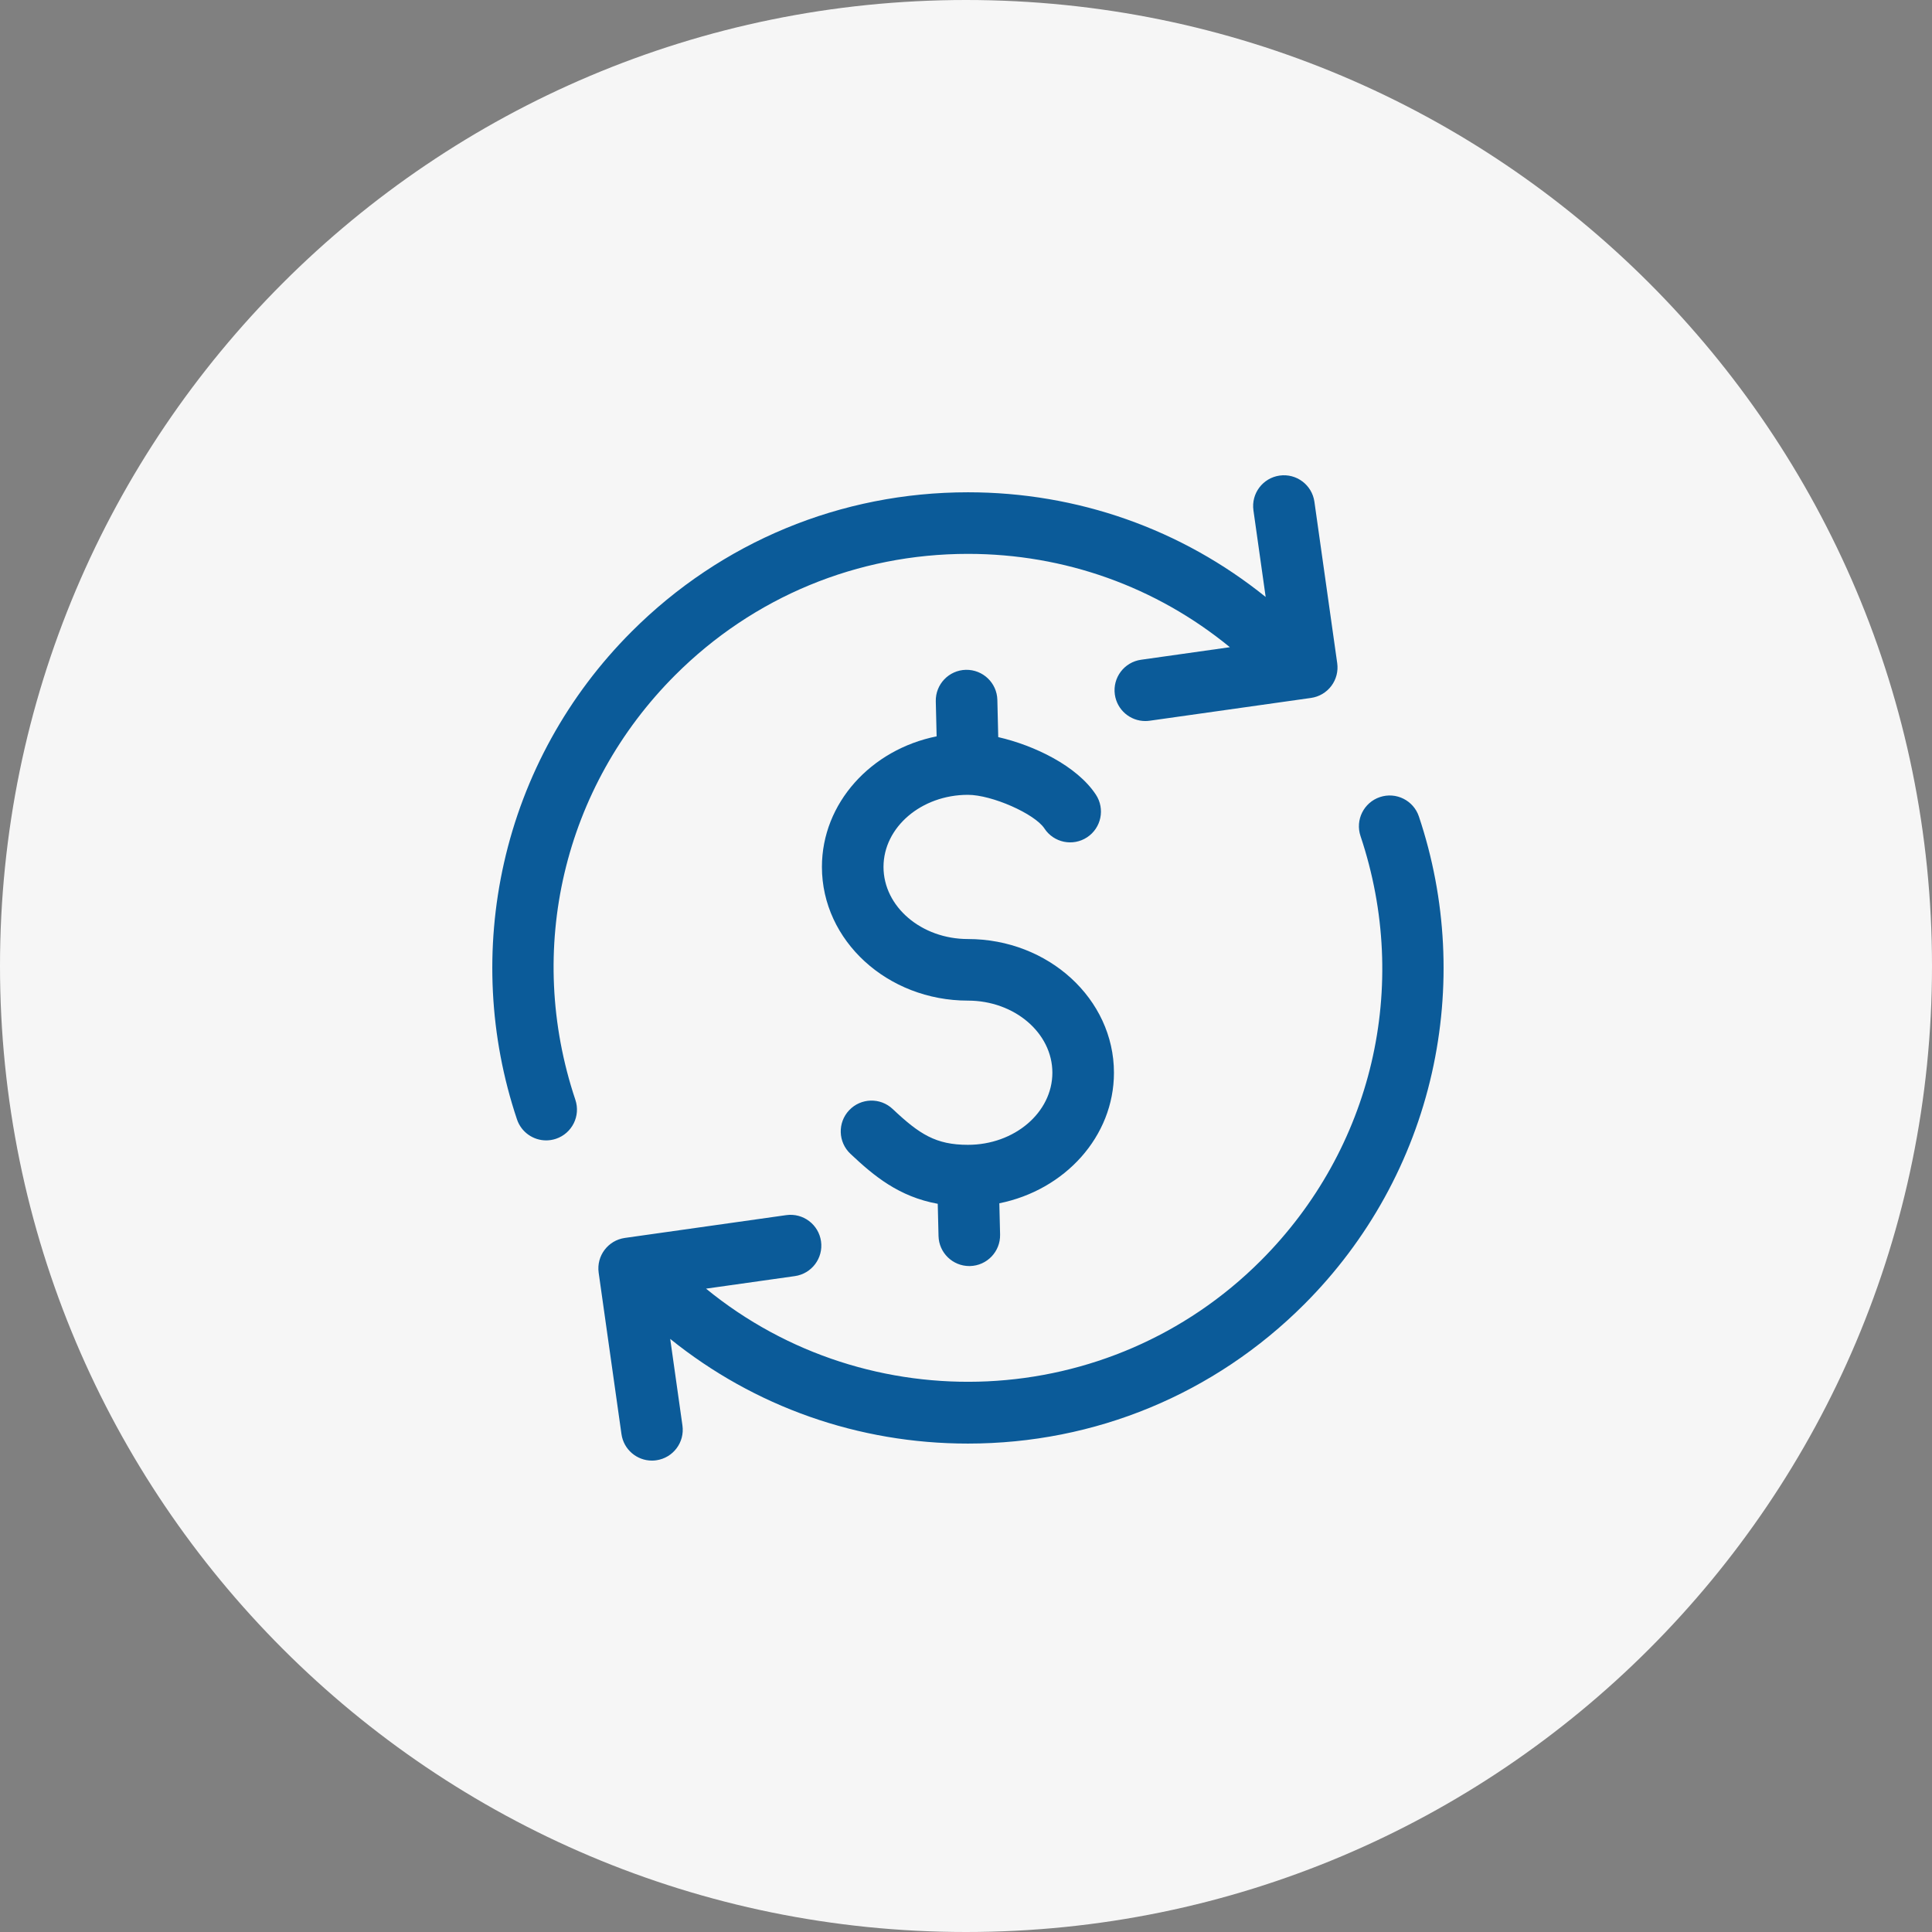 <svg xmlns="http://www.w3.org/2000/svg" width="500" height="500" viewBox="0 0 500 500" fill="none"><rect x="0" y="0" width="500" height="500" fill="#808080" stroke="none"/><g clip-path="url(#clip0_1304_1178)"><path d="M250 500C388.071 500 500 388.071 500 250C500 111.929 388.071 0 250 0C111.929 0 0 111.929 0 250C0 388.071 111.929 500 250 500Z" fill="#F6F6F6"></path><g clip-path="url(#clip1_1304_1178)"><path d="M148.905 284.629C150.303 288.802 148.054 293.319 143.881 294.717C143.041 294.998 142.187 295.132 141.348 295.132C138.017 295.132 134.91 293.025 133.794 289.692C126.628 268.304 125.467 245.35 130.434 223.312C135.541 200.653 146.961 179.956 163.46 163.458C186.709 140.208 217.621 127.404 250.501 127.404C278.872 127.404 305.772 136.944 327.554 154.493L324.388 132.083C323.772 127.725 326.806 123.694 331.163 123.078C335.523 122.464 339.553 125.496 340.168 129.854L346.069 171.619C346.365 173.712 345.817 175.836 344.546 177.525C343.276 179.214 341.386 180.329 339.293 180.624L297.528 186.525C297.15 186.578 296.774 186.604 296.403 186.604C292.496 186.604 289.085 183.729 288.522 179.749C287.907 175.391 290.94 171.359 295.298 170.744L318.291 167.495C299.205 151.849 275.507 143.341 250.501 143.341C221.878 143.341 194.968 154.487 174.728 174.727C145.786 203.67 135.891 245.782 148.905 284.629ZM367.21 211.308C365.811 207.135 361.295 204.886 357.122 206.284C352.949 207.682 350.7 212.198 352.099 216.371C365.114 255.217 355.219 297.328 326.275 326.273C287.062 365.486 224.772 367.895 182.721 333.503L205.706 330.256C210.064 329.64 213.097 325.609 212.481 321.251C211.865 316.893 207.831 313.86 203.476 314.475L161.711 320.376C157.353 320.991 154.32 325.023 154.935 329.381L160.836 371.146C161.398 375.126 164.809 378.002 168.716 378.002C169.087 378.002 169.463 377.976 169.841 377.922C174.199 377.307 177.232 373.275 176.616 368.917L173.45 346.507C195.232 364.057 222.132 373.597 250.502 373.597C283.382 373.597 314.294 360.793 337.544 337.543C354.042 321.044 365.463 300.347 370.571 277.688C375.538 255.648 374.376 232.695 367.21 211.308ZM288.29 277.618C288.29 258.541 271.338 243.021 250.501 243.021C238.453 243.021 228.65 234.65 228.65 224.361C228.65 214.072 238.453 205.701 250.501 205.701C256.682 205.701 267.782 210.587 270.297 214.413C272.714 218.091 277.654 219.114 281.333 216.696C285.011 214.279 286.033 209.338 283.616 205.66C278.688 198.162 267.555 192.867 258.344 190.766L258.114 181.126C258.009 176.726 254.357 173.257 249.957 173.35C245.557 173.455 242.076 177.107 242.181 181.507L242.398 190.565C225.443 193.971 212.713 207.831 212.713 224.362C212.713 243.439 229.665 258.959 250.501 258.959C262.55 258.959 272.353 267.33 272.353 277.619C272.353 287.908 262.55 296.279 250.501 296.279C242.19 296.279 237.952 293.545 231.02 287.006C227.819 283.986 222.776 284.132 219.755 287.334C216.735 290.536 216.882 295.579 220.084 298.599C226.228 304.395 232.662 309.712 242.688 311.543L242.889 319.876C242.993 324.211 246.54 327.653 250.852 327.653C250.917 327.653 250.982 327.652 251.048 327.651C255.448 327.544 258.928 323.892 258.822 319.492L258.627 311.411C275.571 307.998 288.29 294.142 288.29 277.618Z" fill="#0B5B99"></path></g></g><defs><clipPath id="clip0_1304_1178"><rect width="500" height="500" fill="white"></rect></clipPath><clipPath id="clip1_1304_1178"><rect width="255" height="255" fill="white" transform="translate(123 123)"></rect></clipPath></defs></svg>
